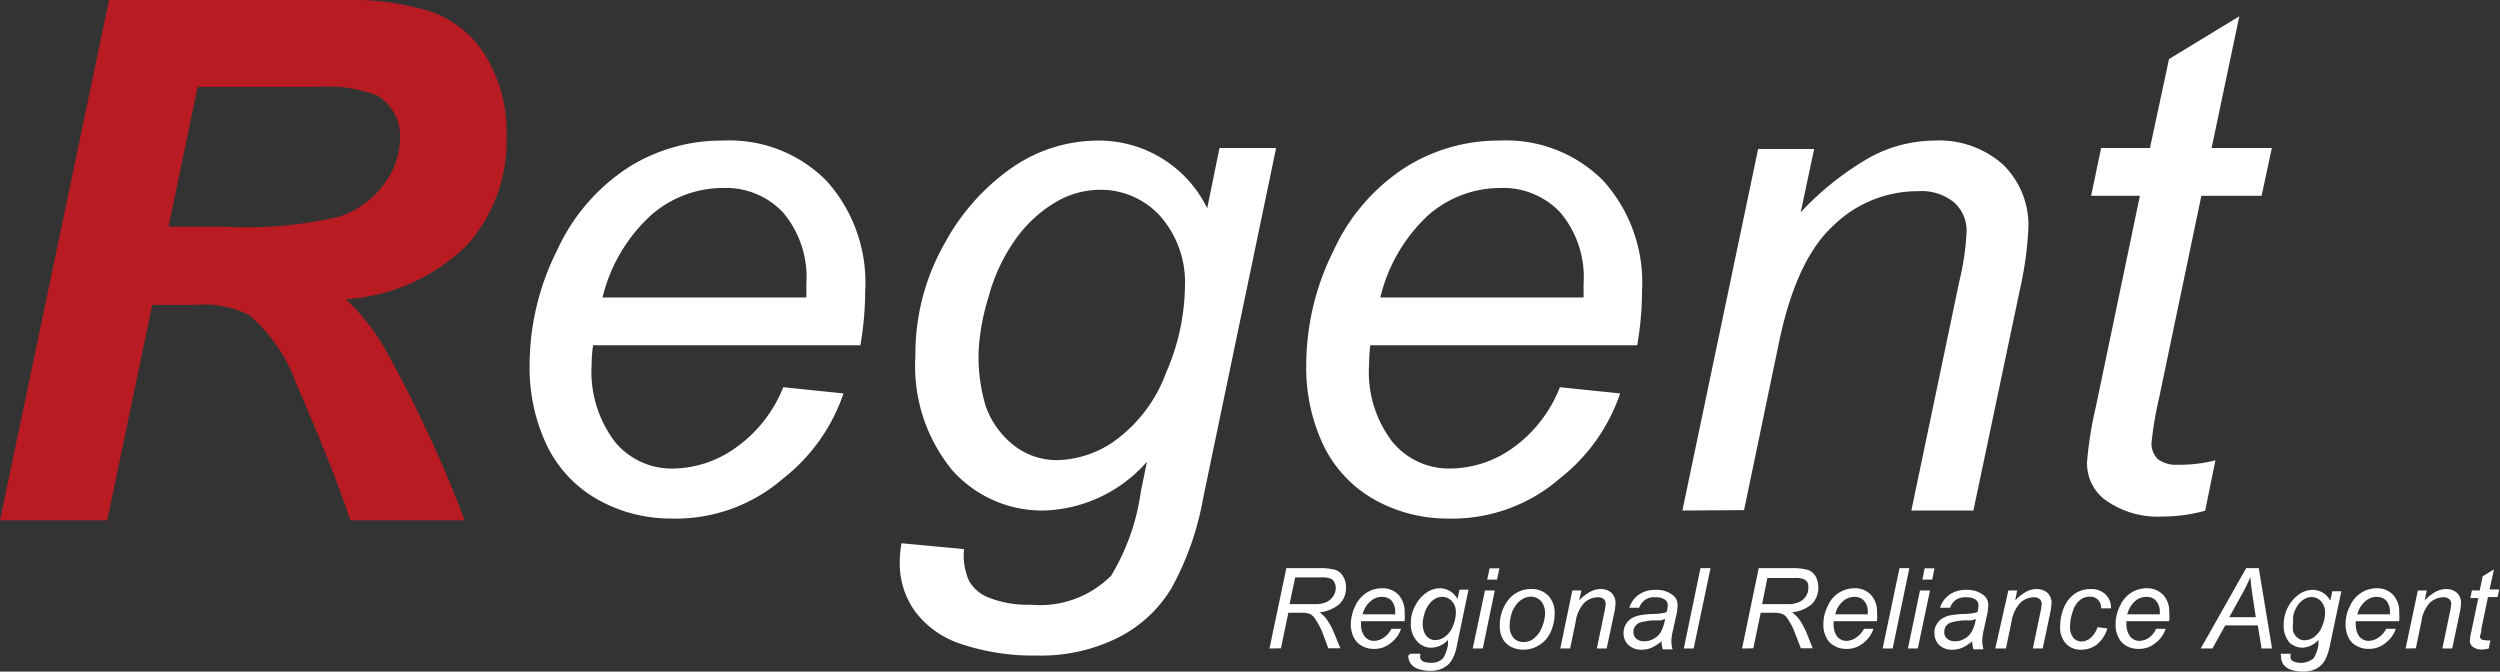 <svg xmlns="http://www.w3.org/2000/svg" viewBox="0 0 124.48 33.44"><rect x="0" y="0" width="124.48" height="33.44" fill="#333333" stroke="none"/><defs><style>.cls-1{fill:#fff;}.cls-2{fill:#b81c22;}</style></defs><g id="レイヤー_2" data-name="レイヤー 2"><g id="テキスト"><path class="cls-1" d="M63.21,32.29l.84-4h1.67a2.79,2.79,0,0,1,.75.08.71.71,0,0,1,.4.32,1,1,0,0,1,.15.57,1.1,1.1,0,0,1-.32.81,1.83,1.83,0,0,1-1,.42,1.25,1.25,0,0,1,.33.31,3.27,3.27,0,0,1,.4.73l.31.75h-.6l-.28-.75a3.43,3.43,0,0,0-.36-.69.69.69,0,0,0-.27-.27,1.3,1.3,0,0,0-.46-.06h-.62l-.37,1.77Zm1-2.21h1.4a1.25,1.25,0,0,0,.49-.13.84.84,0,0,0,.3-.29.77.77,0,0,0,.11-.39.61.61,0,0,0-.08-.3.35.35,0,0,0-.21-.17,1.13,1.13,0,0,0-.43-.05h-1.3Z"/><path class="cls-1" d="M69.28,31.31l.48,0a1.43,1.43,0,0,1-.48.68,1.26,1.26,0,0,1-.88.32,1.2,1.2,0,0,1-.59-.15,1,1,0,0,1-.41-.43,1.47,1.47,0,0,1-.14-.64,2.14,2.14,0,0,1,.22-.92,1.56,1.56,0,0,1,.57-.66,1.43,1.43,0,0,1,.75-.22,1.11,1.11,0,0,1,.83.32,1.26,1.26,0,0,1,.31.88,3.42,3.42,0,0,1,0,.44H67.77a.76.76,0,0,0,0,.15.9.9,0,0,0,.19.62.57.57,0,0,0,.45.21.88.88,0,0,0,.5-.17A1.12,1.12,0,0,0,69.28,31.31Zm-1.43-.72h1.62v-.11a.83.83,0,0,0-.18-.57.63.63,0,0,0-.48-.19.83.83,0,0,0-.57.22A1.2,1.2,0,0,0,67.85,30.59Z"/><path class="cls-1" d="M70.23,32.55l.5,0a.47.47,0,0,0,0,.26.35.35,0,0,0,.14.13.88.88,0,0,0,.35.06.8.8,0,0,0,.64-.23,1.86,1.86,0,0,0,.24-.68l0-.23a1.15,1.15,0,0,1-.82.39.93.93,0,0,1-.73-.33,1.26,1.26,0,0,1-.3-.91,1.72,1.72,0,0,1,.24-.89,1.67,1.67,0,0,1,.55-.62,1.17,1.17,0,0,1,.66-.21,1,1,0,0,1,.87.54l.1-.47h.45l-.58,2.79a2.08,2.08,0,0,1-.25.71,1,1,0,0,1-.43.4,1.31,1.31,0,0,1-.64.14,1.8,1.8,0,0,1-.6-.09.73.73,0,0,1-.37-.26.68.68,0,0,1-.13-.4A.78.78,0,0,1,70.23,32.55ZM70.84,31a1.18,1.18,0,0,0,.06.44.65.65,0,0,0,.23.32.51.51,0,0,0,.34.11.78.78,0,0,0,.48-.17,1.13,1.13,0,0,0,.39-.52,1.78,1.78,0,0,0,.15-.68.81.81,0,0,0-.2-.57.65.65,0,0,0-.49-.21.64.64,0,0,0-.35.1.94.94,0,0,0-.31.29,1.36,1.36,0,0,0-.22.47A1.84,1.84,0,0,0,70.84,31Z"/><path class="cls-1" d="M73.33,32.29l.61-2.89h.49l-.6,2.89Zm.72-3.43.12-.56h.49l-.12.56Z"/><path class="cls-1" d="M74.68,31.19a2,2,0,0,1,.49-1.4,1.42,1.42,0,0,1,1.08-.46,1.11,1.11,0,0,1,.84.33,1.22,1.22,0,0,1,.32.88,2.25,2.25,0,0,1-.2.93,1.45,1.45,0,0,1-.57.65,1.44,1.44,0,0,1-1.4.09,1,1,0,0,1-.42-.41A1.22,1.22,0,0,1,74.68,31.19Zm.49-.05a.89.89,0,0,0,.19.62.67.67,0,0,0,.5.21.81.81,0,0,0,.31-.06.8.8,0,0,0,.29-.2,1.09,1.09,0,0,0,.23-.29,2.75,2.75,0,0,0,.15-.36,1.67,1.67,0,0,0,.09-.52.9.9,0,0,0-.2-.61.67.67,0,0,0-.5-.22.79.79,0,0,0-.42.12,1,1,0,0,0-.34.32,1.31,1.31,0,0,0-.23.49A2,2,0,0,0,75.17,31.14Z"/><path class="cls-1" d="M77.69,32.29l.6-2.89h.45l-.11.5a2.15,2.15,0,0,1,.54-.43,1.1,1.1,0,0,1,.52-.14.8.8,0,0,1,.55.19.69.69,0,0,1,.2.51,2.58,2.58,0,0,1-.07.51L80,32.29h-.49l.38-1.83a2,2,0,0,0,.06-.4.29.29,0,0,0-.1-.23.39.39,0,0,0-.28-.09,1,1,0,0,0-.68.27,1.68,1.68,0,0,0-.43.93l-.28,1.35Z"/><path class="cls-1" d="M82.73,31.93a2.39,2.39,0,0,1-.49.32,1.25,1.25,0,0,1-.51.1.91.91,0,0,1-.64-.23.79.79,0,0,1-.25-.61.82.82,0,0,1,.11-.42.84.84,0,0,1,.29-.3,1.27,1.27,0,0,1,.45-.16,4.37,4.37,0,0,1,.63-.06,2.24,2.24,0,0,0,.66-.09,1.28,1.28,0,0,0,.06-.34.34.34,0,0,0-.12-.27.8.8,0,0,0-.5-.13.76.76,0,0,0-.8.52l-.49,0a1.27,1.27,0,0,1,.48-.66,1.45,1.45,0,0,1,.83-.23,1.31,1.31,0,0,1,.85.26.6.6,0,0,1,.24.49,2.22,2.22,0,0,1-.07.54l-.16.72a2.76,2.76,0,0,0-.08.56,1.85,1.85,0,0,0,.06.39h-.49A1.68,1.68,0,0,1,82.73,31.93Zm.18-1.11-.22.07-.4,0a3.29,3.29,0,0,0-.6.1.49.49,0,0,0-.27.19.45.45,0,0,0-.09.28.46.46,0,0,0,.14.34.58.58,0,0,0,.41.13.9.9,0,0,0,.47-.13.89.89,0,0,0,.36-.36A2.26,2.26,0,0,0,82.91,30.82Z"/><path class="cls-1" d="M83.84,32.29l.83-4h.5l-.84,4Z"/><path class="cls-1" d="M86.74,32.29l.83-4h1.68a2.79,2.79,0,0,1,.75.08.74.74,0,0,1,.4.32,1.22,1.22,0,0,1-.17,1.38,1.86,1.86,0,0,1-1,.42,1.66,1.66,0,0,1,.33.31,3.72,3.72,0,0,1,.4.73l.3.75h-.59l-.29-.75a3.42,3.42,0,0,0-.35-.69.65.65,0,0,0-.28-.27,1.27,1.27,0,0,0-.46-.06h-.62l-.37,1.77Zm1-2.21h1.41a1.3,1.3,0,0,0,.49-.13.84.84,0,0,0,.3-.29.76.76,0,0,0,.1-.39A.6.6,0,0,0,90,29a.42.42,0,0,0-.21-.17,1.19,1.19,0,0,0-.44-.05H88Z"/><path class="cls-1" d="M92.81,31.31l.47,0a1.4,1.4,0,0,1-.47.68,1.28,1.28,0,0,1-.89.32,1.14,1.14,0,0,1-.58-.15.9.9,0,0,1-.41-.43,1.34,1.34,0,0,1-.14-.64,2,2,0,0,1,.22-.92,1.44,1.44,0,0,1,1.32-.88,1.09,1.09,0,0,1,.82.32,1.21,1.21,0,0,1,.31.88,2.25,2.25,0,0,1,0,.44H91.3a.76.76,0,0,0,0,.15,1,1,0,0,0,.18.62.6.6,0,0,0,.46.21.86.86,0,0,0,.49-.17A1.14,1.14,0,0,0,92.81,31.31Zm-1.43-.72H93v-.11a.79.79,0,0,0-.19-.57.61.61,0,0,0-.47-.19.88.88,0,0,0-.58.22A1.25,1.25,0,0,0,91.38,30.59Z"/><path class="cls-1" d="M93.74,32.29l.84-4h.49l-.83,4Z"/><path class="cls-1" d="M95,32.29l.6-2.89h.5l-.61,2.89Zm.72-3.43.11-.56h.49l-.11.56Z"/><path class="cls-1" d="M98.2,31.93a2.15,2.15,0,0,1-.49.32,1.25,1.25,0,0,1-.51.1.91.91,0,0,1-.64-.23.82.82,0,0,1-.24-.61.73.73,0,0,1,.11-.42.76.76,0,0,1,.29-.3,1.15,1.15,0,0,1,.44-.16,4.37,4.37,0,0,1,.63-.06,2.38,2.38,0,0,0,.67-.09,1.21,1.21,0,0,0,.05-.34.34.34,0,0,0-.12-.27.79.79,0,0,0-.5-.13.88.88,0,0,0-.51.13.85.85,0,0,0-.28.39l-.5,0a1.27,1.27,0,0,1,.48-.66,1.45,1.45,0,0,1,.83-.23,1.31,1.31,0,0,1,.85.26.6.6,0,0,1,.24.49,2.22,2.22,0,0,1-.07.54l-.16.72a2.65,2.65,0,0,0-.07.56,1.85,1.85,0,0,0,.06.39h-.5A1.68,1.68,0,0,1,98.2,31.93Zm.18-1.11a1.14,1.14,0,0,1-.22.07l-.39,0a3.28,3.28,0,0,0-.61.1.49.49,0,0,0-.27.19.51.51,0,0,0-.08.28.42.42,0,0,0,.14.34.55.55,0,0,0,.4.13.88.88,0,0,0,.47-.13.89.89,0,0,0,.36-.36A1.78,1.78,0,0,0,98.38,30.82Z"/><path class="cls-1" d="M99.35,32.29,100,29.4h.44l-.1.5a2.15,2.15,0,0,1,.54-.43,1.1,1.1,0,0,1,.52-.14.81.81,0,0,1,.55.19.69.69,0,0,1,.2.51,3.67,3.67,0,0,1-.07.51l-.37,1.75h-.49l.38-1.83a2,2,0,0,0,.06-.4.33.33,0,0,0-.1-.23.42.42,0,0,0-.29-.09,1,1,0,0,0-.67.27,1.76,1.76,0,0,0-.44.93l-.28,1.35Z"/><path class="cls-1" d="M104.44,31.23l.49.06a1.62,1.62,0,0,1-.52.8,1.28,1.28,0,0,1-.78.26,1,1,0,0,1-.76-.3,1.17,1.17,0,0,1-.29-.85,2.48,2.48,0,0,1,.18-.93,1.55,1.55,0,0,1,.54-.7,1.37,1.37,0,0,1,.8-.24,1,1,0,0,1,.74.27.9.9,0,0,1,.27.69l-.49,0a.57.57,0,0,0-.16-.43.56.56,0,0,0-.41-.15.74.74,0,0,0-.51.19,1.13,1.13,0,0,0-.34.57,2.45,2.45,0,0,0-.13.73.83.83,0,0,0,.17.56.52.52,0,0,0,.4.18.72.72,0,0,0,.46-.18A1.22,1.22,0,0,0,104.44,31.23Z"/><path class="cls-1" d="M107.35,31.31l.48,0a1.4,1.4,0,0,1-.47.68,1.28,1.28,0,0,1-.89.32,1.2,1.2,0,0,1-.59-.15.93.93,0,0,1-.4-.43,1.34,1.34,0,0,1-.14-.64,2,2,0,0,1,.22-.92,1.48,1.48,0,0,1,.56-.66,1.46,1.46,0,0,1,.76-.22,1.11,1.11,0,0,1,.82.32,1.21,1.21,0,0,1,.31.88,2.25,2.25,0,0,1,0,.44h-2.13c0,.05,0,.1,0,.15a1,1,0,0,0,.19.62.59.59,0,0,0,.46.21.88.88,0,0,0,.49-.17A1,1,0,0,0,107.35,31.31Zm-1.43-.72h1.62a.54.54,0,0,0,0-.11.83.83,0,0,0-.19-.57.61.61,0,0,0-.47-.19.86.86,0,0,0-.58.22A1.33,1.33,0,0,0,105.92,30.59Z"/><path class="cls-1" d="M109.58,32.29l2.26-4h.63l.66,4h-.52l-.19-1.15H110.8l-.64,1.15ZM111,30.73h1.32l-.15-1q-.09-.6-.12-1a8.08,8.08,0,0,1-.39.81Z"/><path class="cls-1" d="M113.56,32.55l.5,0a.59.59,0,0,0,0,.26.32.32,0,0,0,.15.13,1,1,0,0,0,1-.17,1.9,1.9,0,0,0,.23-.68l0-.23a1.13,1.13,0,0,1-.81.39A1,1,0,0,1,114,32a1.31,1.31,0,0,1-.29-.91,1.82,1.82,0,0,1,.23-.89,1.77,1.77,0,0,1,.55-.62,1.22,1.22,0,0,1,.66-.21,1,1,0,0,1,.88.54l.1-.47h.45L116,32.19a2.62,2.62,0,0,1-.25.71,1.1,1.1,0,0,1-.43.4,1.34,1.34,0,0,1-.64.14,1.8,1.8,0,0,1-.6-.09.76.76,0,0,1-.38-.26.68.68,0,0,1-.12-.4A.71.71,0,0,1,113.56,32.55Zm.62-1.54a1.51,1.51,0,0,0,0,.44.73.73,0,0,0,.24.32.51.51,0,0,0,.33.11.78.78,0,0,0,.48-.17,1.13,1.13,0,0,0,.39-.52,1.78,1.78,0,0,0,.15-.68.81.81,0,0,0-.2-.57.63.63,0,0,0-.48-.21.64.64,0,0,0-.35.1,1,1,0,0,0-.32.29,1.57,1.57,0,0,0-.22.47A1.71,1.71,0,0,0,114.18,31Z"/><path class="cls-1" d="M118.81,31.31l.48,0a1.43,1.43,0,0,1-.48.68,1.28,1.28,0,0,1-.88.32,1.18,1.18,0,0,1-.59-.15.9.9,0,0,1-.41-.43,1.47,1.47,0,0,1-.14-.64,2,2,0,0,1,.22-.92,1.5,1.5,0,0,1,.57-.66,1.43,1.43,0,0,1,.75-.22,1.09,1.09,0,0,1,.82.32,1.21,1.21,0,0,1,.31.88,2.25,2.25,0,0,1,0,.44H117.3a.76.76,0,0,0,0,.15,1,1,0,0,0,.18.62.6.6,0,0,0,.46.21.91.91,0,0,0,.5-.17A1.12,1.12,0,0,0,118.81,31.31Zm-1.43-.72H119v-.11a.83.83,0,0,0-.18-.57.65.65,0,0,0-.48-.19.83.83,0,0,0-.57.22A1.2,1.2,0,0,0,117.38,30.59Z"/><path class="cls-1" d="M119.78,32.29l.61-2.89h.44l-.1.5a2.15,2.15,0,0,1,.54-.43,1.1,1.1,0,0,1,.52-.14.81.81,0,0,1,.55.19.69.69,0,0,1,.2.51,3.67,3.67,0,0,1-.07.51l-.37,1.75h-.49l.38-1.83a2,2,0,0,0,.06-.4.29.29,0,0,0-.1-.23.42.42,0,0,0-.29-.09A1,1,0,0,0,121,30a1.68,1.68,0,0,0-.43.93l-.28,1.35Z"/><path class="cls-1" d="M124,31.89l-.08.4a1.4,1.4,0,0,1-.34.05.68.68,0,0,1-.47-.15.35.35,0,0,1-.13-.29,2.52,2.52,0,0,1,.07-.44l.35-1.68H123l.08-.38h.39l.15-.71.56-.34-.22,1h.48l-.08.38h-.48l-.33,1.6c0,.2-.07.32-.07.36a.15.15,0,0,0,.06.13.22.22,0,0,0,.16.05A1.23,1.23,0,0,0,124,31.89Z"/><path class="cls-2" d="M5.34,25.91H0L5.43,0h11.5a13.74,13.74,0,0,1,4.62.61,5.26,5.26,0,0,1,2.67,2.24,7.24,7.24,0,0,1,1,3.94,7.73,7.73,0,0,1-2,5.45,9.49,9.49,0,0,1-6,2.66,10.44,10.44,0,0,1,1.92,2.42,64.36,64.36,0,0,1,4,8.59H17.44q-.69-2.19-2.7-6.84a8.05,8.05,0,0,0-2.33-3.38,5,5,0,0,0-2.65-.51H7.58ZM8.39,11.29h2.83a20.22,20.22,0,0,0,5.7-.51,4.55,4.55,0,0,0,2.2-1.61,3.85,3.85,0,0,0,.8-2.3,2.35,2.35,0,0,0-1.15-2.12,7.05,7.05,0,0,0-3.06-.42H9.84Z"/><path class="cls-1" d="M39,19.28l3,.31a9.07,9.07,0,0,1-3,4.23,8.15,8.15,0,0,1-5.53,2,7.45,7.45,0,0,1-3.68-.93,6.2,6.2,0,0,1-2.55-2.69,9,9,0,0,1-.87-4,12.78,12.78,0,0,1,1.37-5.74,9.73,9.73,0,0,1,3.54-4.12A8.69,8.69,0,0,1,36,7a6.79,6.79,0,0,1,5.15,2,7.55,7.55,0,0,1,1.93,5.47,16.06,16.06,0,0,1-.24,2.72H29.53a6.75,6.75,0,0,0-.07.95A5.75,5.75,0,0,0,30.62,22a3.65,3.65,0,0,0,2.85,1.33,5.44,5.44,0,0,0,3.11-1A6.72,6.72,0,0,0,39,19.28ZM30,14.81H40.15c0-.31,0-.54,0-.68A5,5,0,0,0,39,10.59a3.9,3.9,0,0,0-3-1.23,5.44,5.44,0,0,0-3.59,1.36A8.16,8.16,0,0,0,30,14.81Z"/><path class="cls-1" d="M44.89,27.05l3.11.29a3.12,3.12,0,0,0,.25,1.58,1.89,1.89,0,0,0,.92.81,5.26,5.26,0,0,0,2.16.38,5,5,0,0,0,4-1.45,11.11,11.11,0,0,0,1.48-4.21l.3-1.46A7.11,7.11,0,0,1,52,25.42a6,6,0,0,1-4.58-2,8.17,8.17,0,0,1-1.84-5.7,11.1,11.1,0,0,1,1.45-5.59,10.89,10.89,0,0,1,3.46-3.85A7.55,7.55,0,0,1,54.64,7a6,6,0,0,1,5.47,3.37l.61-3h2.82L59.91,24.79a14.54,14.54,0,0,1-1.57,4.48,6.54,6.54,0,0,1-2.69,2.49,8.61,8.61,0,0,1-4,.88,11.3,11.3,0,0,1-3.75-.56,4.66,4.66,0,0,1-2.34-1.64A4.1,4.1,0,0,1,44.8,28,5.11,5.11,0,0,1,44.89,27.05Zm3.84-9.62a8.48,8.48,0,0,0,.35,2.79,4.29,4.29,0,0,0,1.46,2,3.46,3.46,0,0,0,2.1.69,5.13,5.13,0,0,0,3-1.06,7.27,7.27,0,0,0,2.42-3.29A11,11,0,0,0,59,14.3a5,5,0,0,0-1.23-3.54,4,4,0,0,0-3-1.31,4.37,4.37,0,0,0-2.18.6,6.55,6.55,0,0,0-2,1.83,8.94,8.94,0,0,0-1.38,2.95A10.9,10.9,0,0,0,48.73,17.43Z"/><path class="cls-1" d="M77.67,19.28l3,.31a9.07,9.07,0,0,1-3,4.23,8.17,8.17,0,0,1-5.53,2,7.45,7.45,0,0,1-3.68-.93,6.2,6.2,0,0,1-2.55-2.69,9,9,0,0,1-.87-4,12.78,12.78,0,0,1,1.37-5.74A9.73,9.73,0,0,1,70,8.32,8.68,8.68,0,0,1,74.67,7a6.8,6.8,0,0,1,5.16,2,7.55,7.55,0,0,1,1.93,5.47,16.06,16.06,0,0,1-.24,2.72H68.23a8.49,8.49,0,0,0-.06.95A5.7,5.7,0,0,0,69.33,22a3.65,3.65,0,0,0,2.85,1.33,5.44,5.44,0,0,0,3.11-1A6.72,6.72,0,0,0,77.67,19.28Zm-8.94-4.47H78.85c0-.31,0-.54,0-.68a5,5,0,0,0-1.15-3.54,3.9,3.9,0,0,0-3-1.23,5.44,5.44,0,0,0-3.59,1.36A8.16,8.16,0,0,0,68.73,14.81Z"/><path class="cls-1" d="M83.77,25.42l3.77-18h2.79l-.67,3.15a14.81,14.81,0,0,1,3.4-2.71A6.81,6.81,0,0,1,96.29,7a4.79,4.79,0,0,1,3.44,1.19A4.22,4.22,0,0,1,101,11.33a18.11,18.11,0,0,1-.44,3.16l-2.3,10.93H95.17L97.56,14a13,13,0,0,0,.36-2.46,1.88,1.88,0,0,0-.62-1.46,2.55,2.55,0,0,0-1.79-.56,6,6,0,0,0-4.21,1.7Q89.45,12.9,88.59,17l-1.75,8.4Z"/><path class="cls-1" d="M110.31,22.92l-.51,2.51a8.15,8.15,0,0,1-2.14.29,4.46,4.46,0,0,1-2.93-.9,2.28,2.28,0,0,1-.81-1.85,18.9,18.9,0,0,1,.44-2.73l2.19-10.49h-2.43l.5-2.38h2.43L108,2.94,111.5.81l-1.38,6.56h3l-.51,2.38h-3l-2.09,10a18.39,18.39,0,0,0-.39,2.27,1.09,1.09,0,0,0,.31.84,1.51,1.51,0,0,0,1,.28A7.19,7.19,0,0,0,110.31,22.92Z"/></g></g></svg>
